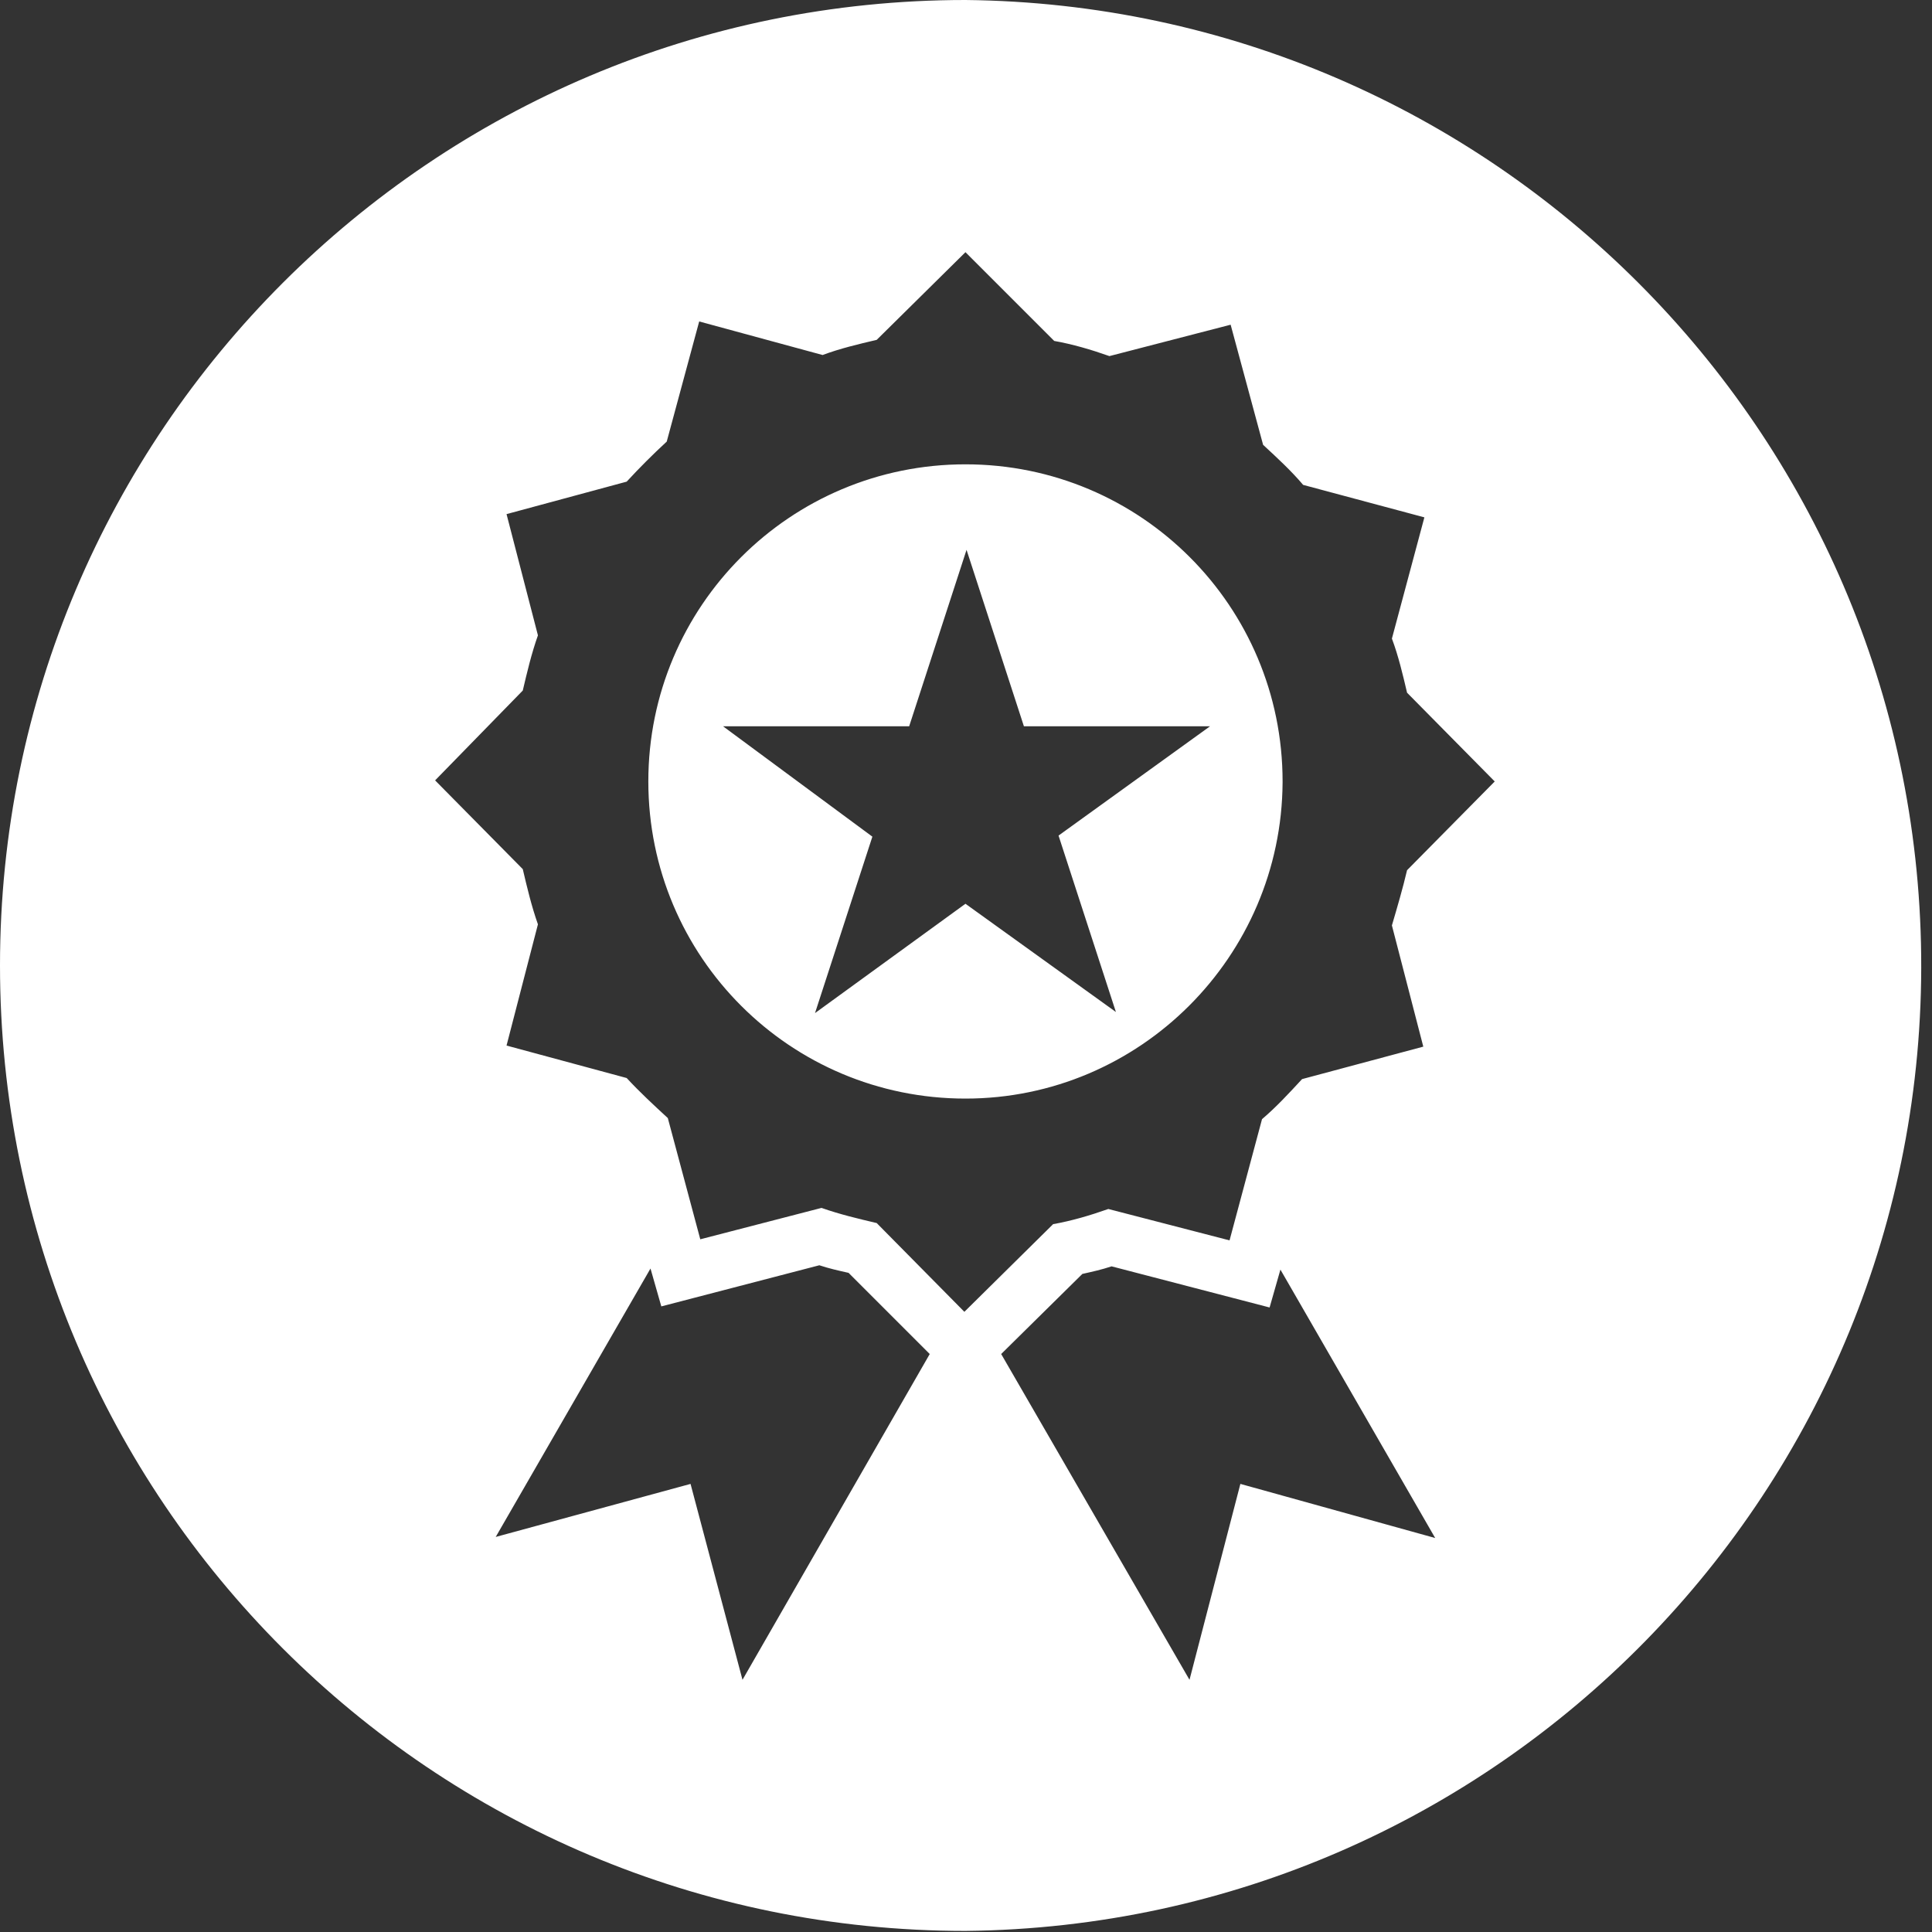 ﻿<?xml version="1.0" encoding="utf-8"?><svg version="1.1" id="Layer_1" xmlns="http://www.w3.org/2000/svg" xmlns:xlink="http://www.w3.org/1999/xlink" x="0px" y="0px" viewBox="0 0 178.5 178.5" style="enable-background:new 0 0 178.5 178.5;" xml:space="preserve"><rect x="0" y="0" width="178.5" height="178.5" fill="#333333" stroke="none"/><style type="text/css">	.st0{fill:#FFFFFF;}	.st1{fill:none;}</style><g id="Layer_2_00000051382200971886865830000013781642933067939200_">	<g id="Layer_1-2">		<path class="st0" d="M89.2,42.9C73,42.9,59.9,56,59.9,72.2s13.1,29.3,29.3,29.3c16.1,0,29.2-13.1,29.3-29.2v-0.1    C118.5,56,105.4,42.9,89.2,42.9C89.2,42.9,89.2,42.9,89.2,42.9z M97.8,77.2l5.3,16.3L89.2,83.5L75.3,93.6l5.3-16.3L66.8,67.1h17.2    l5.3-16.3l5.3,16.3h17.2L97.8,77.2z M89.2,42.9C73,42.9,59.9,56,59.9,72.2s13.1,29.3,29.3,29.3c16.1,0,29.2-13.1,29.3-29.2v-0.1    C118.5,56,105.4,42.9,89.2,42.9C89.2,42.9,89.2,42.9,89.2,42.9z M97.8,77.2l5.3,16.3L89.2,83.5L75.3,93.6l5.3-16.3L66.8,67.1h17.2    l5.3-16.3l5.3,16.3h17.2L97.8,77.2z M89.2,0C40,0,0,39.9,0,89.2c0,0,0,0,0,0l0,0c0,49.3,39.9,89.2,89.2,89.2l0,0    c49.3-0.5,88.8-40.9,88.3-90.1C177,39.8,137.8,0.5,89.2,0z M68.6,155.2l-4.8-18.1l-18,4.9l14.3-24.8l1,3.5l14.6-3.8    c0.9,0.3,1.8,0.5,2.7,0.7l7.5,7.5L68.6,155.2z M114.6,137.1l-4.7,18.1l-17.4-30.1l7.5-7.4c0.9-0.2,1.8-0.4,2.7-0.7l14.6,3.8l1-3.5    l14.3,24.8L114.6,137.1z M130,80.4L130,80.4c-0.4,1.7-0.9,3.4-1.4,5.1l2.9,11.2l-11.2,3c-1.2,1.3-2.4,2.6-3.7,3.7l-3,11.2    l-11.2-2.9c-1.7,0.6-3.4,1.1-5.1,1.4l-8.2,8.1L81,113c-1.7-0.4-3.4-0.8-5.1-1.4l-11.2,2.9l-3-11.2c-1.3-1.2-2.6-2.4-3.8-3.7    l-11.1-3l2.9-11.2c-0.6-1.7-1-3.4-1.4-5.1l-8.1-8.2l8.1-8.3c0.4-1.7,0.8-3.4,1.4-5.1l-2.9-11.2l11.1-3c1.2-1.3,2.4-2.5,3.7-3.7    l3-11.1L76,32.8c1.6-0.6,3.3-1,5-1.4l8.2-8.1l8.2,8.2c1.7,0.3,3.4,0.8,5.1,1.4l11.2-2.9l3,11.1c1.3,1.2,2.6,2.4,3.7,3.7l11.2,3    L128.6,59c0.6,1.6,1,3.3,1.4,5l8.1,8.2L130,80.4z M89.2,42.9C73,42.9,59.9,56,59.9,72.2s13.1,29.3,29.3,29.3    c16.1,0,29.2-13.1,29.3-29.2v-0.1C118.5,56,105.4,42.9,89.2,42.9C89.2,42.9,89.2,42.9,89.2,42.9z M97.8,77.2l5.3,16.3L89.2,83.5    L75.3,93.6l5.3-16.3L66.8,67.1h17.2l5.3-16.3l5.3,16.3h17.2L97.8,77.2z" />		<rect class="st1" width="178.4" height="178.4" />	</g></g></svg>